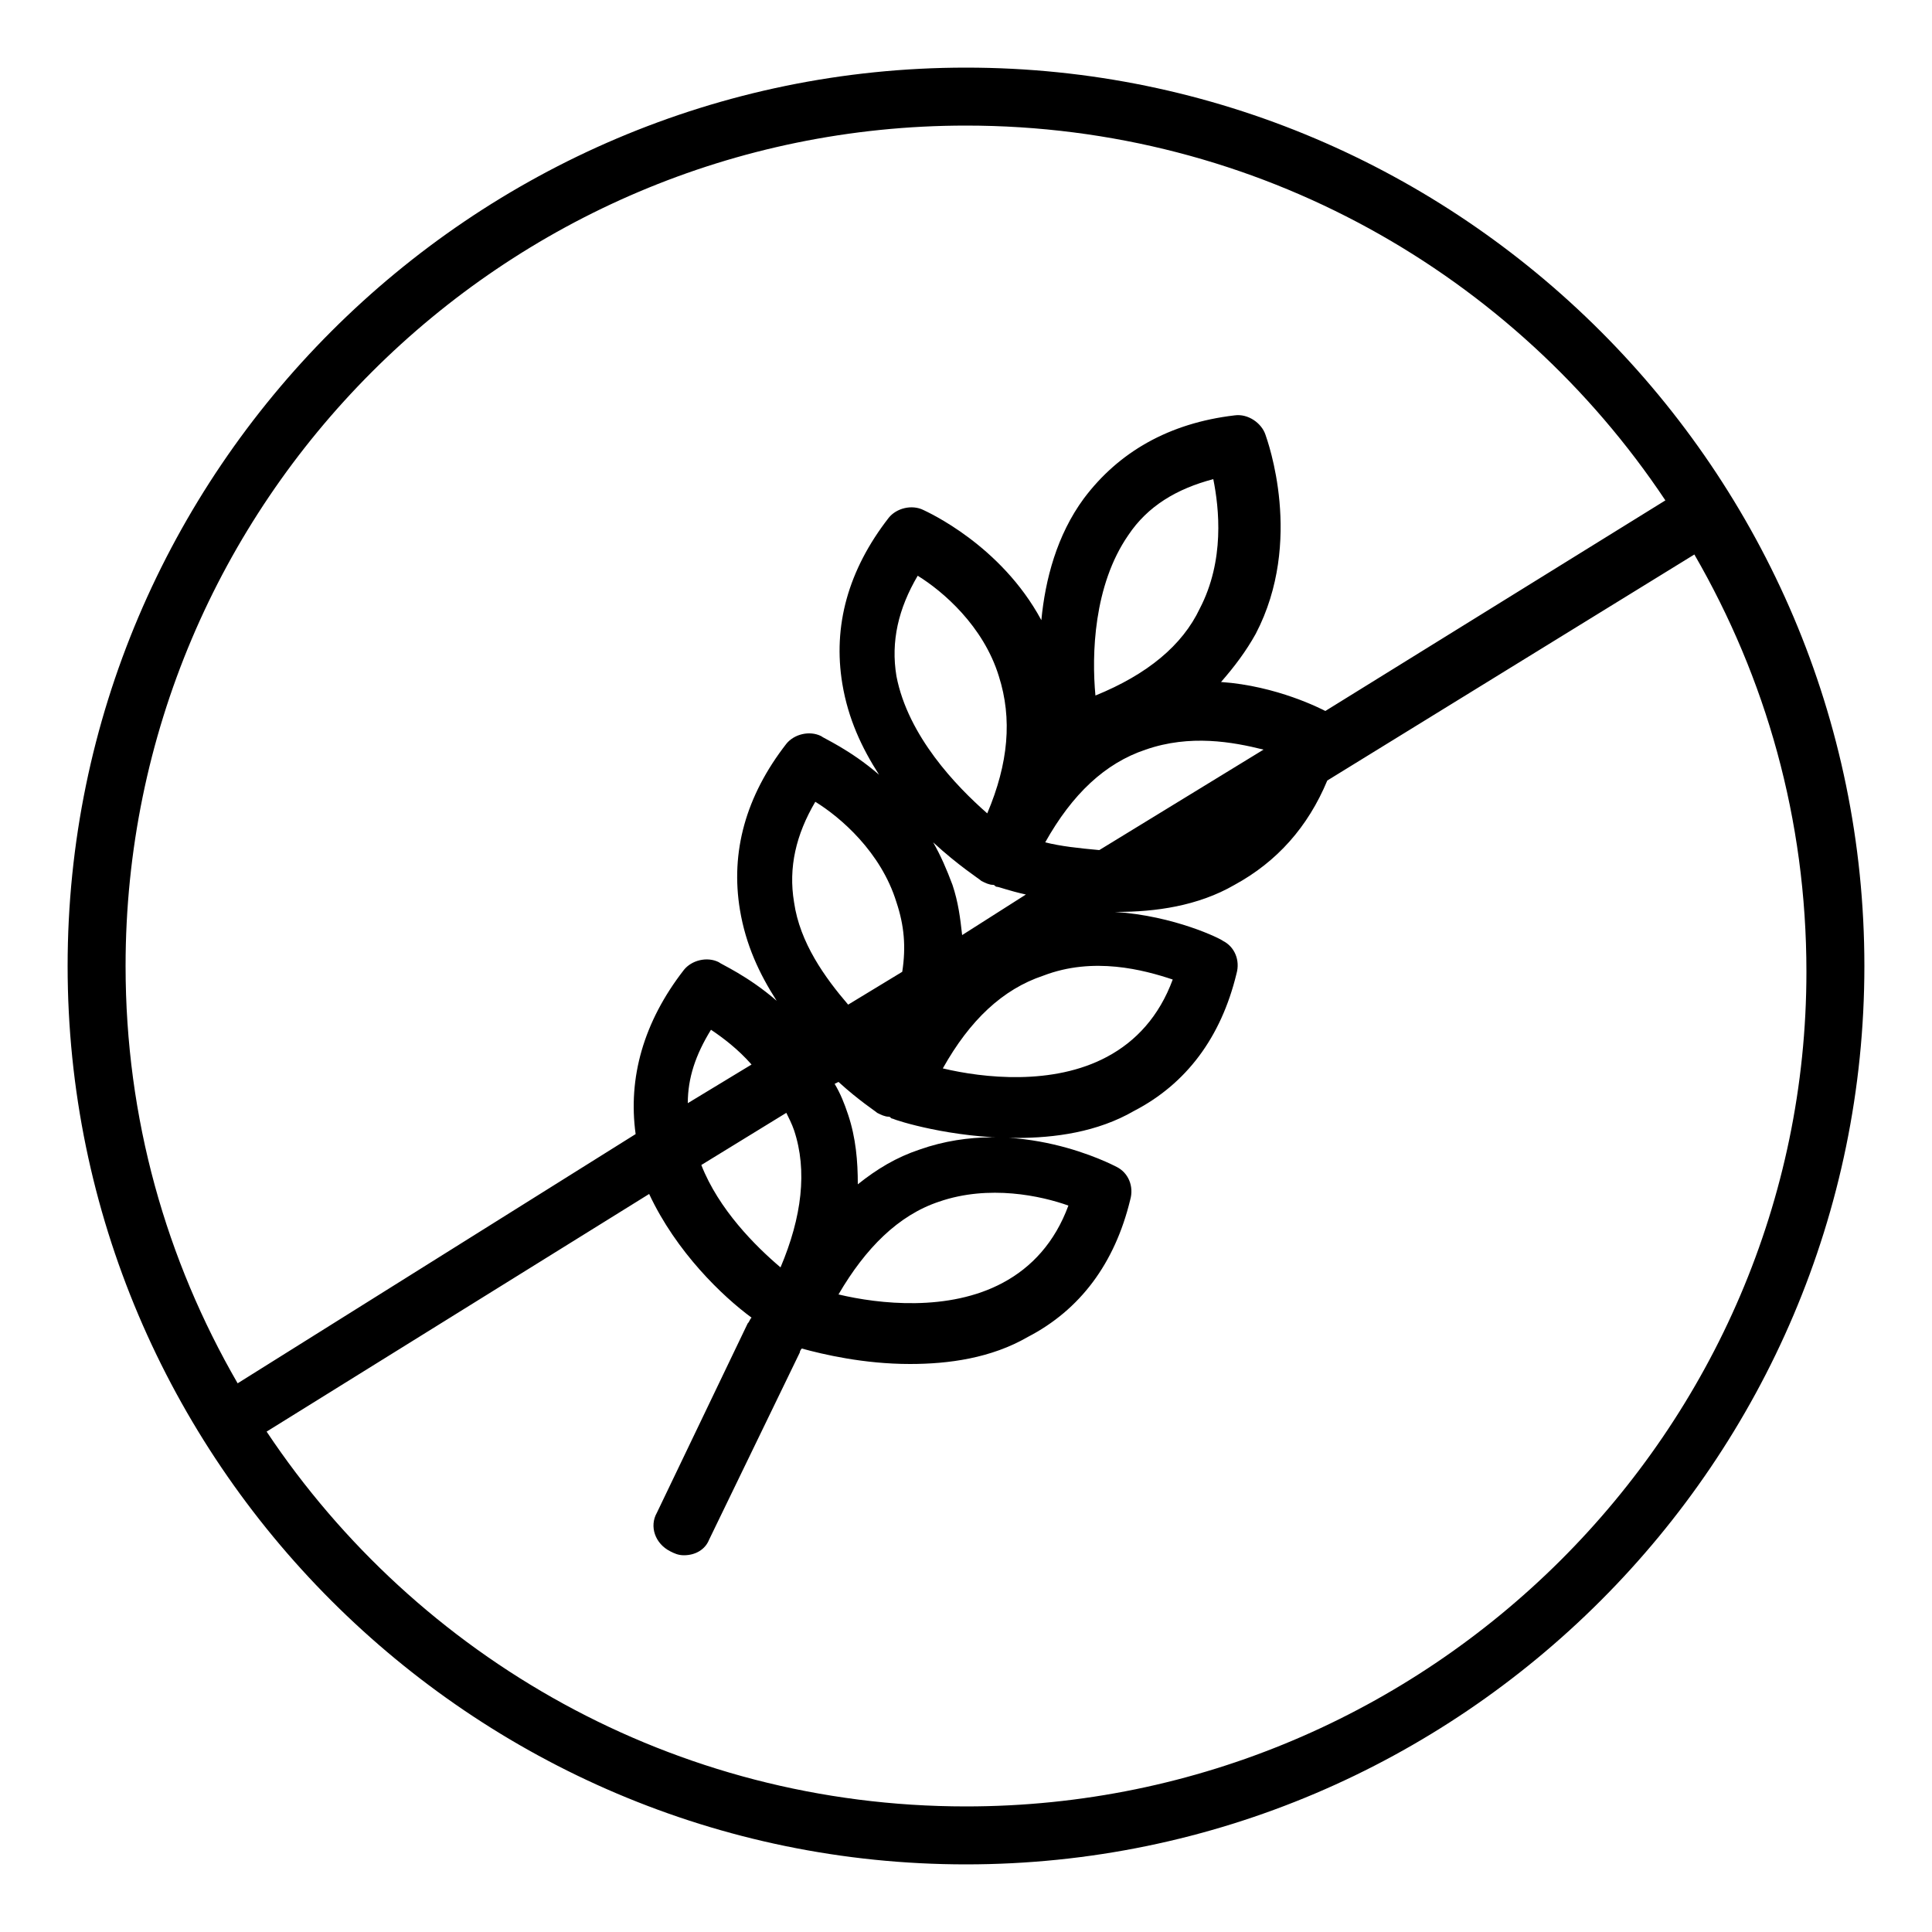 <?xml version="1.0" encoding="utf-8"?>
<!-- Generator: Adobe Illustrator 24.2.1, SVG Export Plug-In . SVG Version: 6.00 Build 0)  -->
<svg version="1.1" xmlns="http://www.w3.org/2000/svg" xmlns:xlink="http://www.w3.org/1999/xlink" x="0px" y="0px"
	 viewBox="0 0 100 100" style="enable-background:new 0 0 100 100;" xml:space="preserve">
<g id="raster">
</g>
<g id="Ebene_1">
	<path d="M50,3.5C24.4,3.5,3.5,24.4,3.5,50S24.4,96.5,50,96.5c25.6,0,46.5-20.9,46.5-46.5S75.6,3.5,50,3.5z M48.6,62.2
		c2.6-0.9,5.3-0.3,6.7,0.2c-0.7,1.9-1.9,3.2-3.4,4c-2.8,1.5-6.4,1.1-8.5,0.6C44.8,64.6,46.5,62.9,48.6,62.2z M41.1,58.5
		c0.7,2.1,0.4,4.5-0.7,7.1c-1.3-1.1-3.2-3-4.1-5.3l4.4-2.7C40.8,57.8,41,58.2,41.1,58.5z M56.9,44c-1.1-0.1-2-0.2-2.8-0.4
		c1.4-2.5,3.1-4.1,5.2-4.8c2.3-0.8,4.5-0.4,6.1,0L56.9,44z M49.8,48.4c-0.1-0.9-0.2-1.7-0.5-2.6c-0.3-0.8-0.6-1.5-1-2.2
		c1.3,1.2,2.4,1.9,2.5,2c0.2,0.1,0.4,0.2,0.6,0.2c0.1,0,0.1,0.1,0.2,0.1c0.1,0,0.6,0.2,1.5,0.4L49.8,48.4z M56.7,36
		c-0.2-2.1-0.1-5.7,1.7-8.3c1-1.5,2.5-2.4,4.4-2.9c0.3,1.5,0.6,4.2-0.7,6.7C61.2,33.4,59.4,34.9,56.7,36z M51.1,42.1
		c-1.6-1.4-4.1-4-4.7-7.1c-0.3-1.8,0.1-3.5,1.1-5.2c1.3,0.8,3.4,2.6,4.2,5.2C52.4,37.2,52.2,39.5,51.1,42.1z M46.7,50.3L43.9,52
		c-1.2-1.4-2.5-3.2-2.8-5.3c-0.3-1.8,0.1-3.5,1.1-5.2c1.3,0.8,3.4,2.6,4.2,5.2C46.8,47.9,46.9,49,46.7,50.3z M35.6,57.1
		c0-1.3,0.4-2.5,1.2-3.8c0.6,0.4,1.4,1,2.1,1.8L35.6,57.1z M60.7,50.7c-0.7,1.9-1.9,3.2-3.4,4c-2.8,1.5-6.4,1.1-8.5,0.6
		c1.4-2.5,3.1-4.1,5.2-4.8C56.6,49.5,59.2,50.2,60.7,50.7z M50,6.5c15.1,0,28.4,7.7,36.2,19.4L68.6,36.8c-0.2-0.1-2.5-1.3-5.4-1.5
		c0.7-0.8,1.3-1.6,1.8-2.5c2.5-4.8,0.6-10,0.5-10.3c-0.2-0.6-0.9-1.1-1.6-1c-3.4,0.4-6,1.9-7.8,4.3c-1.4,1.9-2,4.2-2.2,6.3
		c-2.1-3.9-5.9-5.6-6.1-5.7c-0.6-0.3-1.4-0.1-1.8,0.4c-2.1,2.7-2.9,5.6-2.4,8.6c0.3,1.8,1,3.3,1.9,4.7c-1.5-1.3-2.9-1.9-3-2
		c-0.6-0.3-1.4-0.1-1.8,0.4c-2.1,2.7-2.9,5.6-2.4,8.6c0.3,1.8,1,3.3,1.9,4.7c-1.5-1.3-2.9-1.9-3-2c-0.6-0.3-1.4-0.1-1.8,0.4
		c-2.1,2.7-2.9,5.6-2.5,8.5L12.3,71.6C8.6,65.2,6.5,57.9,6.5,50C6.5,26,26,6.5,50,6.5z M50,93.5c-15.1,0-28.4-7.7-36.2-19.4
		l19.8-12.3c1.4,3,3.8,5.3,5.3,6.4c-0.1,0.1-0.1,0.2-0.2,0.3L34,78.3c-0.4,0.7-0.1,1.6,0.7,2c0.2,0.1,0.4,0.2,0.7,0.2
		c0.6,0,1.1-0.3,1.3-0.8l4.7-9.7c0-0.1,0.1-0.2,0.1-0.2c1.1,0.3,3.2,0.8,5.6,0.8c2,0,4.2-0.3,6.1-1.4c2.7-1.4,4.5-3.8,5.3-7.1
		c0.2-0.7-0.1-1.4-0.7-1.7c-0.2-0.1-5.1-2.7-10.2-0.9c-1.2,0.4-2.2,1-3.2,1.8c0-1.2-0.1-2.4-0.5-3.6c-0.2-0.6-0.4-1.1-0.7-1.6
		l0.2-0.1c1.1,1,1.9,1.5,2,1.6c0.2,0.1,0.4,0.2,0.6,0.2c0.1,0,0.1,0.1,0.2,0.1c0.2,0.1,3,1,6.4,1c2,0,4.2-0.3,6.1-1.4
		c2.7-1.4,4.5-3.8,5.3-7.1c0.2-0.7-0.1-1.4-0.7-1.7c-0.1-0.1-2.5-1.3-5.6-1.5l0,0c0,0,0.1,0,0.1,0c2,0,4.2-0.3,6.1-1.4
		c2.2-1.2,3.8-3,4.8-5.4l19-11.7c3.7,6.4,5.8,13.7,5.8,21.6C93.5,74,74,93.5,50,93.5z"/>
</g>
<g id="Ebene_3">
</g>
</svg>
